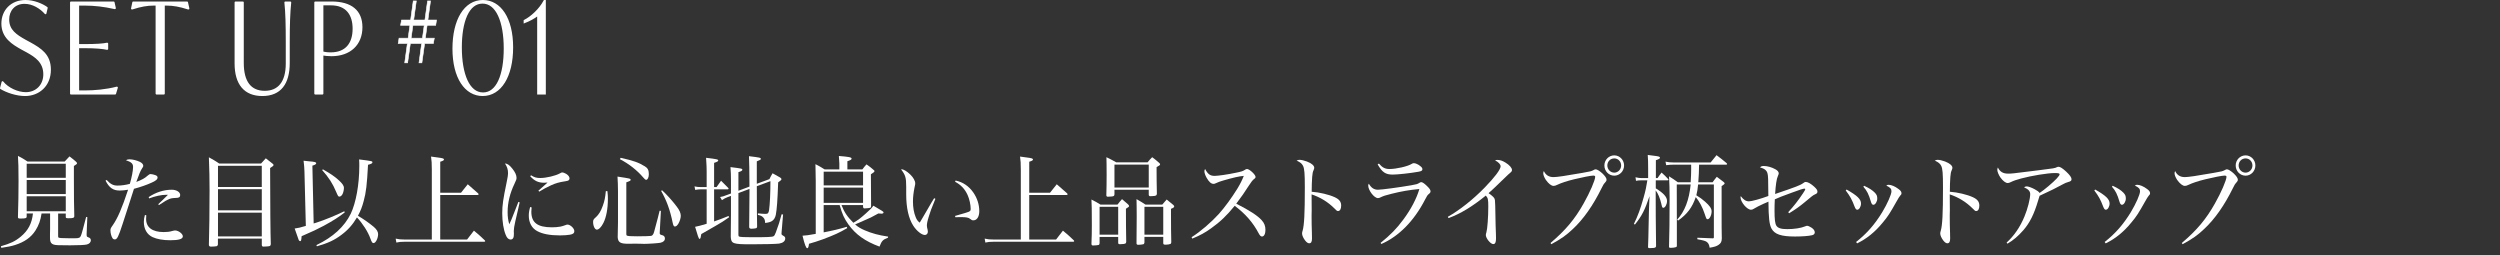 <?xml version="1.0" encoding="UTF-8"?>
<svg id="_レイヤー_2" data-name="レイヤー 2" xmlns="http://www.w3.org/2000/svg" width="334.123" height="34.123" viewBox="0 0 334.123 34.123">
  <rect x="0" y="0" width="334.123" height="34.123" fill="#333333" stroke="none"/>
  <g id="_レイヤー_11" data-name="レイヤー 11">
    <g>
      <g>
        <path d="M7.769,31.434c0,.257,0,.27.053.311.092.067.444.095,1.282.095h.97c.471.013.641-.081.746-.352.117-.283.34-1.134.693-2.498l.157.027-.092,2.241v.121c0,.203.039.271.196.324.262.082.367.203.367.419,0,.257-.21.473-.537.554-.301.067-1.047.108-2.16.108h-.223c-.603-.014-1.008-.014-1.165-.014-1.1.014-1.375-.189-1.375-.985v-.541c0-.338.014-.58.014-.648v-2.065h-1.14c-.131.892-.366,1.566-.812,2.269-.589.918-1.453,1.539-2.736,1.944-.523.162-.916.243-1.833.378l-.052-.216c1.243-.351,1.911-.661,2.657-1.282.982-.811,1.493-1.783,1.624-3.093h-.838v.392c0,.243-.131.283-.825.283-.301,0-.341-.027-.341-.229.053-1.903.079-2.971.079-4.767,0-1.863-.026-2.512-.079-3.376.563.283.733.392,1.283.756h4.962c.275-.311.367-.405.642-.688.38.283.484.378.838.676.118.107.17.175.17.229,0,.095-.078.176-.419.379v1.539c0,2.106.014,4.146.053,5.145,0,.244-.144.298-.759.298-.328,0-.38-.027-.38-.189v-.445h-1.021v2.903ZM8.79,21.887H3.567v1.877h5.224v-1.877ZM3.567,24.061v1.877h5.224v-1.877H3.567ZM3.567,26.235v1.999h5.224v-1.999H3.567Z" style="fill: #fff;"/>
        <path d="M14.25,24.047c.536.58.89.756,1.466.756.498,0,1.061-.081,1.637-.229.262-.904.432-1.782.432-2.255,0-.445-.222-.662-.955-.904.184-.095.262-.122.471-.122.419,0,.956.135,1.389.338.287.135.458.337.458.526,0,.107-.026.148-.171.364-.183.257-.419.824-.759,1.796.746-.283,1.139-.499,1.506-.837.183-.162.288-.216.393-.216.144,0,.445.067.628.135.223.081.314.176.314.324,0,.243-.223.445-.825.702-.628.284-1.388.554-2.33.811q-.157.459-.55,1.715c-.17.54-.497,1.526-.969,2.984-.562,1.729-.733,2.066-1.047,2.066-.105,0-.223-.054-.288-.149-.157-.216-.288-.688-.288-1.025,0-.271.025-.324.301-.716.654-.933,1.23-2.255,2.056-4.754-.419.067-.76.108-1.126.108-.864,0-1.401-.365-1.886-1.323l.145-.095ZM19.552,28.774c-.013.243-.025.378-.025.486,0,1.134.838,1.755,2.343,1.755.458,0,.812-.04,1.113-.135q.301-.081.419-.081c.445,0,1.034.445,1.034.783,0,.365-.537.526-1.676.526-.969,0-1.78-.148-2.37-.418-.746-.352-1.165-1.081-1.165-2.026,0-.324.039-.58.145-.932l.183.041ZM19.866,26.343c.969-.648,2.042-.986,3.09-.986.628,0,1.126.311,1.126.702,0,.284-.157.392-.563.392-.575.027-.72.055-1.1.243-.262.122-.274.135-.732.433q-.249.162-.445.283l-.092-.121q.17-.162.642-.608c.157-.162.249-.256.654-.647h-.223c-.654,0-1.466.175-2.291.485l-.065-.175Z" style="fill: #fff;"/>
        <path d="M29.122,32.69c-.04.135-.079.189-.184.216-.145.027-.419.054-.72.054-.184,0-.263-.04-.302-.202.053-1.863.092-4.604.092-7.306,0-1.594-.026-2.66-.092-4.43.615.338.799.446,1.388.838h5.577c.288-.324.367-.419.642-.702.393.297.511.392.891.702.104.081.144.135.144.188,0,.108-.104.189-.458.405q.014,7.94.092,10.182c-.026.149-.053.203-.131.244-.065.04-.523.08-.838.08-.157,0-.21-.04-.235-.202v-.864h-5.865v.797ZM34.987,22.156h-5.853v2.836h5.853v-2.836ZM29.135,25.289v2.822h5.853v-2.822h-5.853ZM29.135,28.422v3.174h5.853v-3.174h-5.853Z" style="fill: #fff;"/>
        <path d="M41.92,29.867q.104-.041.393-.121c.995-.312,2.671-1,3.705-1.513l.052.161c-.798.622-1.558,1.107-2.802,1.783-.863.459-1.453.742-2.958,1.391-.04.554-.065.662-.196.662-.079,0-.157-.068-.21-.203q-.118-.283-.523-1.485c.562-.081.654-.108,1.492-.351l-.184-7.266c-.013-.459-.039-.783-.117-1.445.327.041.576.068.746.082.72.054.942.107.942.256,0,.122-.157.217-.511.324l.171,7.725ZM42.286,32.757c2.226-1.066,3.744-2.458,4.596-4.2.693-1.458,1.139-3.902,1.139-6.373,0-.338,0-.486-.026-.878,1.715.216,1.78.229,1.78.392,0,.135-.183.229-.589.324-.144,2.688-.262,3.699-.576,4.834-.196.77-.419,1.323-.772,1.985.668.378,1.493.959,2.108,1.472.393.338.589.662.589.973,0,.566-.327,1.201-.603,1.201-.17,0-.248-.107-.419-.58-.313-.904-1.061-2.066-1.807-2.85-.562.959-1.204,1.688-2.081,2.336-.93.703-1.807,1.107-3.273,1.526l-.065-.162ZM43.151,22.629c.981.554,1.558.945,2.095,1.432.523.473.72.756.72,1.066,0,.338-.131.797-.288.973-.092.107-.209.176-.314.176-.156,0-.183-.041-.444-.648-.445-1.08-1.009-1.945-1.859-2.891l.092-.107Z" style="fill: #fff;"/>
        <path d="M61.612,25.762l.903-1.135c.615.541.812.703,1.4,1.229.026.04.053.081.053.108,0,.054-.065.094-.131.094h-5.002v5.955h3.588c.405-.539.523-.688.916-1.188.655.54.838.715,1.453,1.296.04.04.053.081.053.108,0,.04-.053.081-.104.081h-10.696c-.419,0-.721.026-1.074.107l-.091-.526c.444.095.667.121,1.165.121h3.666v-9.344c0-.811-.026-1.243-.105-1.742.341.054.615.094.786.107.772.095.942.148.942.284,0,.107-.118.188-.498.297v4.146h2.776Z" style="fill: #fff;"/>
        <path d="M69.453,27.045q-.078.338-.248,1.094c-.079.324-.197.811-.341,1.472-.131.567-.196.999-.196,1.256v.054c.013.108.013.243.013.298,0,.27-.025.445-.065.54-.065.162-.209.256-.366.256-.275,0-.498-.202-.654-.607-.302-.702-.472-1.796-.472-2.903,0-1.08.118-1.877.562-4.011.157-.729.21-1.08.21-1.377,0-.445-.104-.797-.406-1.27.328.014.603.216.982.688s.562.878.562,1.216c0,.216-.026.283-.274.811-.603,1.256-.917,2.538-.917,3.768,0,.675.065,1.106.223,1.646.236-.499.367-.81.498-1.161q.602-1.539.72-1.837l.17.068ZM71.051,27.72c-.026.271-.039.392-.039.567,0,1.472.824,2.093,2.749,2.093.393,0,.785-.026,1.152-.095q.274-.054.707-.216c.078-.04.157-.054.223-.054.379,0,.916.5.916.878,0,.257-.17.405-.576.473-.274.054-.824.095-1.335.095-1.336,0-2.356-.189-3.063-.581-.721-.392-1.113-1.134-1.113-2.053,0-.392.053-.716.184-1.161l.196.054ZM70.972,23.426c.459.283.733.364,1.231.364.812,0,2.055-.297,2.631-.621.184-.108.223-.121.314-.121.131,0,.327.081.523.188.288.189.445.392.445.607,0,.122-.065.23-.17.284-.079.04-.131.054-.445.108-.733.107-1.257.256-1.846.526-.681.324-1.126.554-1.584.851l-.118-.121c.615-.555,1.021-.919,1.23-1.094-.235.026-.38.026-.472.026-.759,0-1.282-.243-1.846-.864l.104-.135Z" style="fill: #fff;"/>
        <path d="M81.179,25.546c.053.473.065.675.065,1.013,0,1.337-.209,2.458-.602,3.241-.275.554-.615.891-.878.891s-.497-.485-.497-1.026c0-.256.065-.378.354-.621.406-.364.681-.81.942-1.539.236-.635.327-1.135.406-1.958h.209ZM82.593,25.532c0-.648-.026-1.323-.065-1.931,1.702.256,1.755.27,1.755.432,0,.121-.053.148-.576.338v6.914c0,.107.026.176.078.202.118.067.523.095,1.375.095.89,0,1.676-.027,1.858-.054.184-.041.314-.203.406-.554.406-1.499.654-2.444.733-2.809l.17.013-.157,2.944-.013.054c0,.014.052.108.078.148.026.041.079.054.223.095.275.055.406.216.406.445,0,.297-.196.486-.603.581-.249.054-1.545.148-2.16.148-.092,0-.249,0-.458-.014-.367,0-.563-.013-.746-.013l-.943.013c-1.047,0-1.348-.188-1.4-.864.039-1.418.039-1.539.039-1.984v-4.2ZM82.946,21.09c1.741.391,2.396.621,3.247,1.147.38.229.523.513.523,1.054,0,.404-.157.742-.354.742-.104,0-.196-.081-.393-.311-.812-.959-1.925-1.836-3.116-2.444l.092-.188ZM88.497,25.438c.615.567,1.349,1.378,1.951,2.174.38.5.537.879.537,1.243,0,.283-.131.702-.314,1.026-.157.256-.302.392-.472.392-.144,0-.223-.136-.301-.526-.354-1.716-.812-2.958-1.545-4.241l.144-.067Z" style="fill: #fff;"/>
        <path d="M95.766,25.006c.21-.297.406-.581.603-.852.419.406.536.541.942.945.053.055.065.095.065.122,0,.04-.053.081-.118.081h-1.819v4.294c.668-.229,1.021-.364,1.925-.729l.091.162c-.706.5-1.021.703-1.872,1.189l-1.858,1.066c-.092.513-.092.526-.145.594-.026.027-.078.055-.104.055q-.118,0-.576-1.621.537-.094,1.545-.405v-4.604h-.72c-.302,0-.537.027-.812.081l-.092-.473c.274.067.55.095.903.095h.72v-2.094c0-.459-.013-.864-.078-1.822,1.466.175,1.623.216,1.623.364,0,.108-.157.188-.55.311v3.241h.327ZM100.165,24.938q-.014-3.2-.065-4.064c1.479.176,1.584.203,1.584.365,0,.094-.079.148-.537.324v2.998l1.688-.622c.171-.351.223-.459.419-.783.472.257.616.338,1.035.581.104.081.156.148.156.202,0,.095-.17.257-.444.433-.092,2.512-.171,3.564-.314,4.334-.079.379-.249.662-.498.824-.209.135-.419.203-.929.271-.014-.365-.065-.526-.236-.716-.17-.189-.34-.283-.732-.365v-.202c.458.04.798.067,1.008.067.327,0,.419-.094.484-.5.104-.715.184-2.201.184-3.875l-1.82.675q0,3.781.039,5.415c-.013.108-.039.162-.144.203-.079.027-.406.067-.603.067-.209,0-.288-.054-.314-.216.026-2.242.04-3.106.04-4.619v-.486l-1.479.555v5.51c0,.202.013.256.092.297.117.067.72.094,1.741.094,1.977,0,2.71-.026,2.867-.135.104-.067.183-.189.301-.513.366-.999.484-1.337.772-2.417l.196.026-.196,2.337-.014.229c0,.095.04.162.157.23.288.162.341.216.341.418,0,.352-.314.595-.825.676-.432.054-1.989.094-3.705.094-2.487,0-2.696-.08-2.749-.999l.026-3.024v-2.444l-.445.162c-.314.121-.511.229-.76.405l-.248-.419c.327-.054.497-.108.916-.271l.537-.202v-1.756c0-.742-.014-1.08-.065-1.769,1.505.188,1.584.202,1.584.351,0,.122-.131.203-.523.324v2.485l1.479-.555Z" style="fill: #fff;"/>
        <path d="M112.467,27.409c.366.945.76,1.54,1.584,2.363.694-.405.903-.567,1.637-1.216.746-.675.759-.688,1.034-1.066q.406.229,1.139.676c.157.094.223.162.223.229,0,.096-.104.162-.262.162-.026,0-.092,0-.144-.013-.065,0-.157,0-.288-.014q-.145.081-1.009.54-.301.148-1.701.756c-.053.014-.065.014-.394.176.406.338.707.527,1.297.783.916.392,1.819.648,3.115.838l-.025.148c-.682.256-.838.432-1.126,1.188-1.938-.715-3.195-1.62-4.164-2.971-.562-.797-.824-1.377-1.165-2.579h-2.134v3.646c1.139-.216,2.107-.446,3.09-.743l.053.176c-.97.58-1.781.945-3.221,1.485-.747.271-1.179.405-1.886.607-.039.405-.104.595-.235.595-.157,0-.354-.527-.629-1.675.498-.026.772-.067,1.768-.243v-7.076q-.013-1.822-.039-2.241c.55.283.72.378,1.23.702h1.964v-.783c-.039-.635-.065-.973-.065-1.013,1.335.107,1.702.175,1.702.351,0,.135-.131.203-.563.352v1.094h2.003c.223-.297.288-.392.551-.676.432.297.562.405.969.757.078.067.104.108.104.135,0,.108-.145.229-.484.433,0,1.242.013,2.66.026,4.24,0,.256-.014.27-.903.324-.105-.014-.145-.068-.171-.189v-.257h-2.88ZM115.347,24.777v-1.837h-5.263v1.837h5.263ZM110.084,25.073v2.039h5.263v-2.039h-5.263Z" style="fill: #fff;"/>
        <path d="M125.016,26.572c-.602,1.485-.667,1.661-.851,2.269-.223.702-.288,1.04-.288,1.323q0,.176.104.567c.014.081.026.162.026.243,0,.243-.17.432-.393.432-.419,0-1.073-.513-1.532-1.201-.642-.973-.969-2.418-.969-4.254v-1.014c0-1.215-.104-1.539-.693-2.309h.092c.262,0,.707.27,1.151.702.406.392.655.851.655,1.161,0,.135,0,.162-.092.554-.145.729-.21,1.31-.21,1.891,0,.783.118,1.485.367,2.093.144.352.262.514.536.729q.145-.229.433-.729c.274-.473.642-1.107,1.1-1.891q.235-.391.393-.647l.17.081ZM127.713,24.128c.969.202,1.768.743,2.356,1.58.537.77.812,1.634.812,2.525,0,.716-.313,1.215-.785,1.215-.17,0-.235-.026-.432-.188-.223-.189-.511-.243-1.283-.243-.145,0-.341,0-.707.013l-.026-.175c1.361-.392,1.558-.446,1.794-.54.248-.108.288-.162.288-.419,0-.526-.171-1.31-.406-1.823-.366-.811-.903-1.377-1.676-1.782l.065-.162Z" style="fill: #fff;"/>
        <path d="M140.331,25.762l.903-1.135c.615.541.812.703,1.401,1.229.025.04.052.081.052.108,0,.054-.065.094-.131.094h-5.001v5.955h3.587c.406-.539.524-.688.917-1.188.654.54.838.715,1.453,1.296.039.04.052.081.052.108,0,.04-.052.081-.104.081h-10.696c-.419,0-.72.026-1.073.107l-.092-.526c.445.095.668.121,1.165.121h3.666v-9.344c0-.811-.026-1.243-.104-1.742.34.054.615.094.785.107.772.095.942.148.942.284,0,.107-.117.188-.497.297v4.146h2.775Z" style="fill: #fff;"/>
        <path d="M146.958,32.514c-.014.135-.04.189-.145.229-.053.027-.523.067-.733.067-.131,0-.183-.054-.209-.188.039-1.107.052-1.485.052-2.472,0-1.863-.013-2.998-.052-3.484.536.271.693.365,1.204.676h2.278c.249-.324.327-.419.603-.729.379.311.484.405.812.702.104.122.131.162.131.217,0,.094-.053.135-.419.364,0,1.175.013,3.538.039,4.429-.026.23-.131.284-.603.298-.104.013-.183.013-.209.013h-.039c-.157,0-.21-.04-.223-.175v-.797h-2.487v.851ZM146.958,31.366h2.487v-3.728h-2.487v3.728ZM148.947,25.978c-.026.243-.117.284-.628.298-.079,0-.157.014-.223.014h-.026c-.131,0-.184-.041-.209-.176.025-1.188.039-1.432.039-2.715,0-1.337-.014-1.688-.026-2.391.562.271.733.365,1.31.689h4.189c.262-.324.34-.419.615-.689.419.312.55.419.93.757.091.081.131.135.131.188,0,.108-.105.189-.472.379v.554c0,.675.013,2.039.039,2.997-.013.244-.131.311-.589.324-.118,0-.196.014-.235.014h-.04c-.156,0-.223-.067-.223-.216v-.648h-4.582v.621ZM148.947,25.06h4.582v-3.065h-4.582v3.065ZM152.954,32.419c-.026.149-.065.203-.171.229-.131.041-.471.068-.654.068-.17,0-.223-.055-.235-.189.026-2.147.026-2.498.026-3.592,0-1.242-.014-1.54-.026-2.323.523.298.681.392,1.191.729h2.252c.248-.297.327-.392.589-.676.405.324.523.419.89.729.079.095.118.136.118.189,0,.121-.131.216-.432.324v.702c0,1.283.013,3.174.039,3.768-.013.135-.039.189-.131.229-.104.054-.38.095-.629.095s-.313-.041-.313-.217v-.823h-2.514v.756ZM152.954,31.366h2.514v-3.728h-2.514v3.728Z" style="fill: #fff;"/>
        <path d="M159.253,31.703c1.218-.77,2.605-1.971,3.64-3.105.785-.878,1.715-2.147,2.475-3.376.393-.648.615-1.094.864-1.715-.642.054-1.401.229-2.711.607-.523.162-.667.202-1.1.405-.065.041-.157.054-.248.054-.302,0-.603-.27-.917-.823-.184-.338-.288-.635-.288-.864,0-.108.014-.162.092-.298.38.703.681.919,1.283.919.419,0,1.754-.189,2.763-.405.812-.162.981-.216,1.257-.392.131-.095.209-.122.301-.122.327,0,1.139.757,1.139,1.054,0,.108-.052.189-.183.271q-.288.216-.747.945c-.641.999-.812,1.242-1.649,2.363,1.781.904,2.841,1.593,3.391,2.201.354.378.511.783.511,1.31s-.183.878-.458.878c-.17,0-.288-.122-.458-.446-.746-1.417-1.768-2.593-3.194-3.659-1.061,1.31-1.938,2.146-3.155,3.012-.852.607-1.427.918-2.514,1.377l-.092-.189Z" style="fill: #fff;"/>
        <path d="M173.657,21.36c.274,0,.628.081,1.021.229.615.243.969.54.969.837,0,.095-.014.122-.092.324-.104.23-.145.419-.184.892-.039.419-.065,1.351-.065,1.985,1.021.067,2.317.378,3.077.729.615.284.863.608.863,1.121,0,.445-.156.729-.419.729-.131,0-.17-.027-.497-.364-.851-.852-1.898-1.486-3.037-1.864.013,1.148.013,1.661.013,2.12,0,.271-.013.5-.013.703,0,1.12.013,1.377.039,2.268,0,.189.013.595.013.811,0,.445-.117.635-.379.635-.171,0-.354-.135-.55-.392-.236-.311-.394-.675-.394-.904,0-.122.014-.216.065-.365.223-.742.302-2.282.302-5.807,0-1.863-.053-2.498-.236-2.876-.144-.297-.405-.514-.863-.702.17-.081.248-.108.366-.108Z" style="fill: #fff;"/>
        <path d="M184.514,32.46c1.296-1.04,2.146-1.904,3.023-3.093,1.035-1.391,1.794-2.836,2.16-4.105-1.335.122-2.422.311-3.705.635-.824.203-1.1.297-1.413.446-.196.107-.288.135-.419.135-.498,0-1.297-1.04-1.297-1.675,0-.081.014-.135.079-.256.314.553.693.81,1.218.81.497,0,2.788-.311,4.451-.594.732-.136.812-.148,1.086-.324.092-.067.184-.095.249-.095.145,0,.367.135.694.445.379.352.55.581.55.771,0,.135-.053.229-.223.364-.184.148-.262.27-.511.756-1.466,2.85-3.509,4.916-5.839,5.929l-.104-.148ZM184.291,21.86c.458.54.838.729,1.4.729.917,0,2.462-.351,2.985-.688.104-.067.183-.095.288-.095.223,0,.615.176.89.419.184.148.249.257.249.392,0,.189-.144.271-.537.338-1.139.202-2.762.378-3.43.378-.956,0-1.401-.297-2.017-1.364l.171-.107Z" style="fill: #fff;"/>
        <path d="M193.5,28.976c1.597-.904,3.352-2.296,4.909-3.889,1.322-1.351,2.147-2.444,2.147-2.85,0-.271-.249-.54-.746-.811.157-.04.196-.054.313-.054.354,0,.668.107,1.074.352.536.323.877.715.877.985,0,.188-.026.216-.523.635q-.092.081-.995.959-.864.851-1.61,1.513c.642.459.812.634.851.932.026.188.053.756.092,3.389.013.23.026.581.039,1.067.014.283.014.513.014.675,0,.514-.118.743-.367.743-.366,0-.995-.771-.995-1.216q0-.121.079-.364c.131-.433.249-2.013.249-3.431,0-.972-.04-1.147-.328-1.472-1.846,1.499-3.403,2.431-4.987,3.012l-.092-.176Z" style="fill: #fff;"/>
        <path d="M207.225,32.474c2.003-1.702,3.247-3.174,4.425-5.28.838-1.473,1.545-3.119,1.545-3.565,0-.108-.078-.162-.249-.162-.313,0-1.492.229-2.539.486-.995.243-1.729.486-2.305.757-.17.094-.341.135-.472.135-.301,0-.681-.311-1.034-.811-.223-.352-.34-.648-.34-.878,0-.095.013-.162.078-.297.249.54.681.811,1.283.811.472,0,1.584-.162,3.875-.567,1.1-.189,1.191-.216,1.493-.378.144-.081.183-.095.274-.095.184,0,.511.203.877.526.38.364.576.648.576.851,0,.148-.039.217-.196.393-.184.202-.249.297-.484.783-1.112,2.255-2.383,4.078-3.81,5.414-.877.838-1.61,1.352-2.894,2.039l-.104-.161ZM217.057,22.115c0,.757-.589,1.364-1.31,1.364-.732,0-1.322-.607-1.322-1.364,0-.742.59-1.35,1.322-1.35.721,0,1.31.607,1.31,1.35ZM214.818,22.115c0,.527.419.959.93.959.498,0,.917-.432.917-.959s-.406-.945-.917-.945c-.523,0-.93.419-.93.945Z" style="fill: #fff;"/>
        <path d="M221.529,23.804c.236-.338.302-.445.537-.743.393.352.511.473.891.878.025.041.039.067.039.095,0,.041-.053.067-.145.067h-1.558v1.067c1.061.661,1.506,1.161,1.506,1.701,0,.432-.262.904-.498.904-.131,0-.17-.08-.262-.513-.17-.756-.445-1.418-.759-1.81,0,2.579.013,4.335.052,7.44-.013.189-.144.257-.55.257-.157.014-.249.014-.274.014h-.04c-.156,0-.209-.041-.209-.162.039-1.107.053-1.404.065-2.377.026-1.35.039-2.146.053-2.39l.078-2.013c-.615,1.837-1.034,2.66-1.951,3.795l-.131-.095c.524-1.066.864-1.985,1.283-3.483.275-.959.38-1.5.511-2.337h-.707c-.327,0-.576.014-.812.067l-.065-.473c.38.081.562.108.838.108h.851v-1.323c0-.851-.013-1.148-.052-1.77,1.296.162,1.374.176,1.492.217.092.04.144.094.144.148,0,.121-.144.202-.55.338v2.39h.223ZM227.081,22.008c-.014.945-.04,1.499-.105,2.35h1.912c.235-.324.313-.432.562-.729.38.284.498.364.891.676.104.095.157.148.157.188,0,.095-.092.176-.406.379v3.861c0,1.229,0,2.161.026,3.133-.014.446-.118.648-.445.865-.249.175-.537.27-1.179.377-.065-.404-.156-.594-.379-.77-.21-.148-.459-.216-1.271-.364l.014-.202q1.427.067,2.029.08c.144,0,.17-.026.17-.175v-7.022h-2.108c-.052.567-.117.986-.235,1.445.511.311.76.5,1.165.851.629.554.878.918.878,1.296,0,.514-.275,1.054-.537,1.054-.053,0-.118-.04-.157-.081q-.053-.081-.235-.635c-.275-.851-.707-1.674-1.191-2.241-.472,1.391-1.152,2.282-2.356,3.133l-.131-.122c1.008-1.08,1.597-2.605,1.807-4.699h-1.859l.013,5.767v2.431c0,.107-.039.148-.157.189-.091.04-.458.08-.628.08-.21,0-.262-.026-.262-.148v-.04c.052-1.513.078-3.741.078-6.522,0-1.066-.026-1.932-.078-2.85.536.338.693.445,1.178.797h1.716c.052-.797.065-1.27.065-1.675v-.675h-2.409c-.288,0-.537.014-.93.067l-.092-.473c.433.081.629.108,1.021.108h5.014c.341-.433.445-.554.786-.973.589.445.772.581,1.349,1.066.039.041.065.095.065.122,0,.054-.065.081-.145.081h-3.6Z" style="fill: #fff;"/>
        <path d="M238.995,28.355c.693-.743,1.348-1.566,1.977-2.525.184-.257.301-.485.301-.526,0-.055-.039-.095-.092-.095-.183,0-.654.148-1.701.54-1.467.541-1.729.635-2.278.892-.026.554-.039.932-.039,1.458,0,1.216.065,1.77.248,2.066.21.324.642.459,1.454.459.916,0,1.807-.135,2.369-.364.17-.067.196-.081.288-.081.131,0,.341.095.576.243.288.188.445.405.445.635,0,.188-.118.323-.354.378-.433.107-1.322.176-2.278.176-1.872,0-2.736-.297-3.155-1.067-.288-.54-.393-1.472-.405-3.592q-.145.054-.655.283c-.484.216-1.034.5-1.243.635-.171.122-.302.162-.433.162-.536,0-1.4-1.026-1.4-1.661,0-.014.013-.094.026-.162.379.5.707.703,1.1.703.327,0,1.545-.324,2.592-.717-.013-2.362-.026-2.674-.117-3.024-.092-.392-.419-.648-.995-.797.144-.148.235-.188.523-.188.445,0,1.034.162,1.519.432.301.162.458.352.458.554q0,.108-.117.364c-.171.365-.288,1.148-.367,2.391,1.388-.473,2.291-.783,2.775-.973q.707-.27.969-.473c.145-.121.236-.162.367-.162.262,0,.667.23,1.1.621.327.298.445.473.445.662,0,.203-.079.271-.38.405-.17.067-.406.243-1.296.999-.694.581-1.191.932-2.108,1.499l-.117-.148Z" style="fill: #fff;"/>
        <path d="M246.797,25.33c1.427.81,1.925,1.296,1.925,1.863,0,.432-.249.837-.498.837-.144,0-.235-.108-.354-.405-.354-.945-.602-1.391-1.191-2.174l.118-.121ZM248.067,32.338c1.44-1.134,2.488-2.336,3.496-3.983.681-1.134,1.23-2.363,1.23-2.795,0-.324-.157-.5-.693-.757.131-.081.196-.107.301-.107.366,0,.877.216,1.335.566.275.203.394.365.394.541,0,.162-.014.188-.184.364-.092.108-.275.392-.472.756-.89,1.58-1.151,1.999-1.846,2.823-1.034,1.269-2.16,2.174-3.43,2.781l-.132-.189ZM249.141,24.83c.681.311,1.112.594,1.439.932.249.271.314.432.314.783,0,.392-.262.824-.511.824-.156,0-.248-.108-.34-.419-.288-.985-.523-1.458-1.008-1.999l.104-.121Z" style="fill: #fff;"/>
        <path d="M258.947,21.36c.275,0,.629.081,1.021.229.615.243.969.54.969.837,0,.095-.013.122-.092.324-.104.23-.144.419-.183.892-.04.419-.065,1.351-.065,1.985,1.021.067,2.317.378,3.076.729.615.284.864.608.864,1.121,0,.445-.157.729-.419.729-.131,0-.17-.027-.498-.364-.851-.852-1.897-1.486-3.037-1.864.014,1.148.014,1.661.014,2.12,0,.271-.014.5-.014.703,0,1.12.014,1.377.039,2.268,0,.189.014.595.014.811,0,.445-.118.635-.38.635-.17,0-.354-.135-.55-.392-.235-.311-.393-.675-.393-.904,0-.122.013-.216.065-.365.223-.742.301-2.282.301-5.807,0-1.863-.052-2.498-.235-2.876-.145-.297-.406-.514-.864-.702.17-.081.249-.108.366-.108Z" style="fill: #fff;"/>
        <path d="M268.18,32.419c.995-.891,1.807-2.079,2.383-3.47.433-1.04.772-2.377.772-3.012,0-.378-.262-.662-.812-.892.092-.095.196-.135.354-.135.196,0,.642.162,1.047.378.38.203.537.324.668.5.603-.392,1.755-1.364,2.278-1.918.288-.324.393-.459.393-.566,0-.136-.144-.176-.668-.176-.903,0-3.09.351-4.478.729-.615.162-.969.284-1.479.527-.079.04-.223.08-.314.08-.275,0-.655-.297-.982-.756-.223-.324-.405-.77-.405-.999,0-.108.026-.202.078-.324.262.567.694.823,1.361.823.472,0,.59-.013,3.169-.337.196-.027.55-.081.981-.122,2.043-.256,2.082-.256,2.409-.418.078-.027.118-.041.184-.041.223,0,.536.203,1.008.635.497.459.733.797.733,1.026,0,.202-.118.297-.484.392-.236.067-.367.121-.642.271-1.021.554-1.532.81-3.143,1.553q-.065.202-.196.635c-.55,1.85-1.112,2.971-1.977,3.97-.681.783-1.375,1.364-2.121,1.797l-.118-.149Z" style="fill: #fff;"/>
        <path d="M280.02,25.33c1.427.81,1.925,1.296,1.925,1.863,0,.432-.249.837-.498.837-.144,0-.235-.108-.354-.405-.354-.945-.602-1.391-1.191-2.174l.118-.121ZM281.289,32.338c1.44-1.134,2.488-2.336,3.496-3.983.681-1.134,1.23-2.363,1.23-2.795,0-.324-.157-.5-.693-.757.131-.081.196-.107.301-.107.366,0,.877.216,1.335.566.275.203.394.365.394.541,0,.162-.014.188-.184.364-.092.108-.275.392-.472.756-.89,1.58-1.151,1.999-1.846,2.823-1.034,1.269-2.16,2.174-3.43,2.781l-.132-.189ZM282.363,24.83c.681.311,1.112.594,1.439.932.249.271.314.432.314.783,0,.392-.262.824-.511.824-.156,0-.248-.108-.34-.419-.288-.985-.523-1.458-1.008-1.999l.104-.121Z" style="fill: #fff;"/>
        <path d="M291.597,32.474c2.003-1.702,3.247-3.174,4.426-5.28.838-1.473,1.545-3.119,1.545-3.565,0-.108-.079-.162-.249-.162-.314,0-1.492.229-2.54.486-.995.243-1.729.486-2.304.757-.171.094-.341.135-.472.135-.301,0-.681-.311-1.034-.811-.223-.352-.341-.648-.341-.878,0-.095.014-.162.079-.297.248.54.681.811,1.282.811.472,0,1.585-.162,3.876-.567,1.1-.189,1.191-.216,1.492-.378.145-.081.184-.095.275-.095.183,0,.51.203.877.526.38.364.576.648.576.851,0,.148-.04.217-.196.393-.184.202-.249.297-.484.783-1.113,2.255-2.383,4.078-3.811,5.414-.877.838-1.61,1.352-2.893,2.039l-.105-.161ZM301.429,22.115c0,.757-.589,1.364-1.309,1.364-.733,0-1.322-.607-1.322-1.364,0-.742.589-1.35,1.322-1.35.72,0,1.309.607,1.309,1.35ZM299.191,22.115c0,.527.419.959.93.959.497,0,.916-.432.916-.959s-.405-.945-.916-.945c-.523,0-.93.419-.93.945Z" style="fill: #fff;"/>
      </g>
      <g>
        <g>
          <path d="M.123,11.79l.214-.82c.696.87,2.019,1.473,3.114,1.473,1.407,0,2.46-1.021,2.46-2.511,0-1.674-1.194-2.427-2.275-3.029l-.711-.385C1.731,5.848.308,5.011.308,3.153.308,1.412,1.545.123,3.408.123c1.081,0,2.19.452,2.845.921l-.171.736c-.654-.736-1.679-1.39-2.802-1.39C1.901.391,1.105,1.378,1.105,2.601c0,1.489,1.066,2.143,2.247,2.812l.711.386c1.365.77,2.616,1.54,2.616,3.515,0,2.159-1.55,3.398-3.327,3.398-1.152,0-2.46-.452-3.229-.921Z" style="fill: #fff; stroke: #fff; stroke-linecap: round; stroke-linejoin: round; stroke-width: .246px;"/>
          <path d="M15.628,11.706l-.241.804h-5.902V.324h5.703l.171.77h-.029c-1.394-.318-2.716-.469-3.968-.469h-.91v5.39h.825c1.536,0,2.518-.066,3.029-.184h.028v.703h-.028c-.512-.117-1.493-.218-3.029-.218h-.825v5.892h.925c1.237,0,2.815-.134,4.224-.502h.028Z" style="fill: #fff; stroke: #fff; stroke-linecap: round; stroke-linejoin: round; stroke-width: .246px;"/>
          <path d="M25.185,1.145h-.028c-1.138-.369-2.02-.52-2.872-.52h-.385v11.885h-.98V.625h-.398c-.854,0-1.721.15-2.858.52h-.028l.17-.82h7.196l.185.82Z" style="fill: #fff; stroke: #fff; stroke-linecap: round; stroke-linejoin: round; stroke-width: .246px;"/>
          <path d="M31.476,8.476V.324h.981v8.085c0,2.527.995,3.85,2.929,3.85,1.85,0,2.93-1.256,2.93-3.767v-2.846c0-2.343-.042-3.983-.185-5.322h.669c-.143,1.339-.199,2.979-.199,5.322v2.763c0,2.762-1.152,4.302-3.541,4.302-2.361,0-3.584-1.507-3.584-4.235Z" style="fill: #fff; stroke: #fff; stroke-linecap: round; stroke-linejoin: round; stroke-width: .246px;"/>
          <path d="M48.317,3.638c0,2.277-1.55,3.75-4.011,3.75-.44,0-.91-.05-1.209-.101v5.223h-.967V.324h2.176c2.646,0,4.011,1.171,4.011,3.313ZM47.25,3.839c0-1.925-.938-3.247-3.016-3.247h-1.138v6.395c.271.083.641.134,1.109.134,2.006,0,3.044-1.239,3.044-3.281Z" style="fill: #fff; stroke: #fff; stroke-linecap: round; stroke-linejoin: round; stroke-width: .246px;"/>
        </g>
        <g>
          <g>
            <path d="M60.593,6.501c0-3.851,1.55-6.378,3.939-6.378,2.304,0,3.925,2.326,3.925,6.21,0,3.85-1.55,6.378-3.953,6.378-2.29,0-3.911-2.327-3.911-6.21ZM67.447,6.484c0-3.615-1.053-6.126-2.958-6.126s-2.887,2.478-2.887,5.976c0,3.633,1.052,6.144,2.958,6.144s2.887-2.478,2.887-5.993Z" style="fill: #fff; stroke: #fff; stroke-miterlimit: 10; stroke-width: .246px;"/>
            <path d="M72.826.123v12.387h-.91V1.964c-.526.419-1.209.771-1.807,1.005v-.201c.882-.452,2.005-1.439,2.659-2.645h.058Z" style="fill: #fff; stroke: #fff; stroke-miterlimit: 10; stroke-width: .246px;"/>
          </g>
          <path d="M56.355,5.812h-1.511l-.366,2.586h-.39l.355-2.586h-1.225l.114-.71h1.213l.24-1.717h-1.247l.126-.709h1.213l.354-2.553h.412l-.354,2.553h1.499l.354-2.553h.4l-.354,2.553h1.156l-.114.709h-1.145l-.24,1.717h1.201l-.126.71h-1.167l-.366,2.586h-.39l.355-2.586ZM56.457,5.102l.24-1.717h-1.511l-.24,1.717h1.511Z" style="fill: #fff; stroke: #fff; stroke-miterlimit: 10; stroke-width: .075px;"/>
        </g>
      </g>
      <rect x=".123" y=".123" width="334" height="34" style="fill: none;"/>
    </g>
  </g>
</svg>